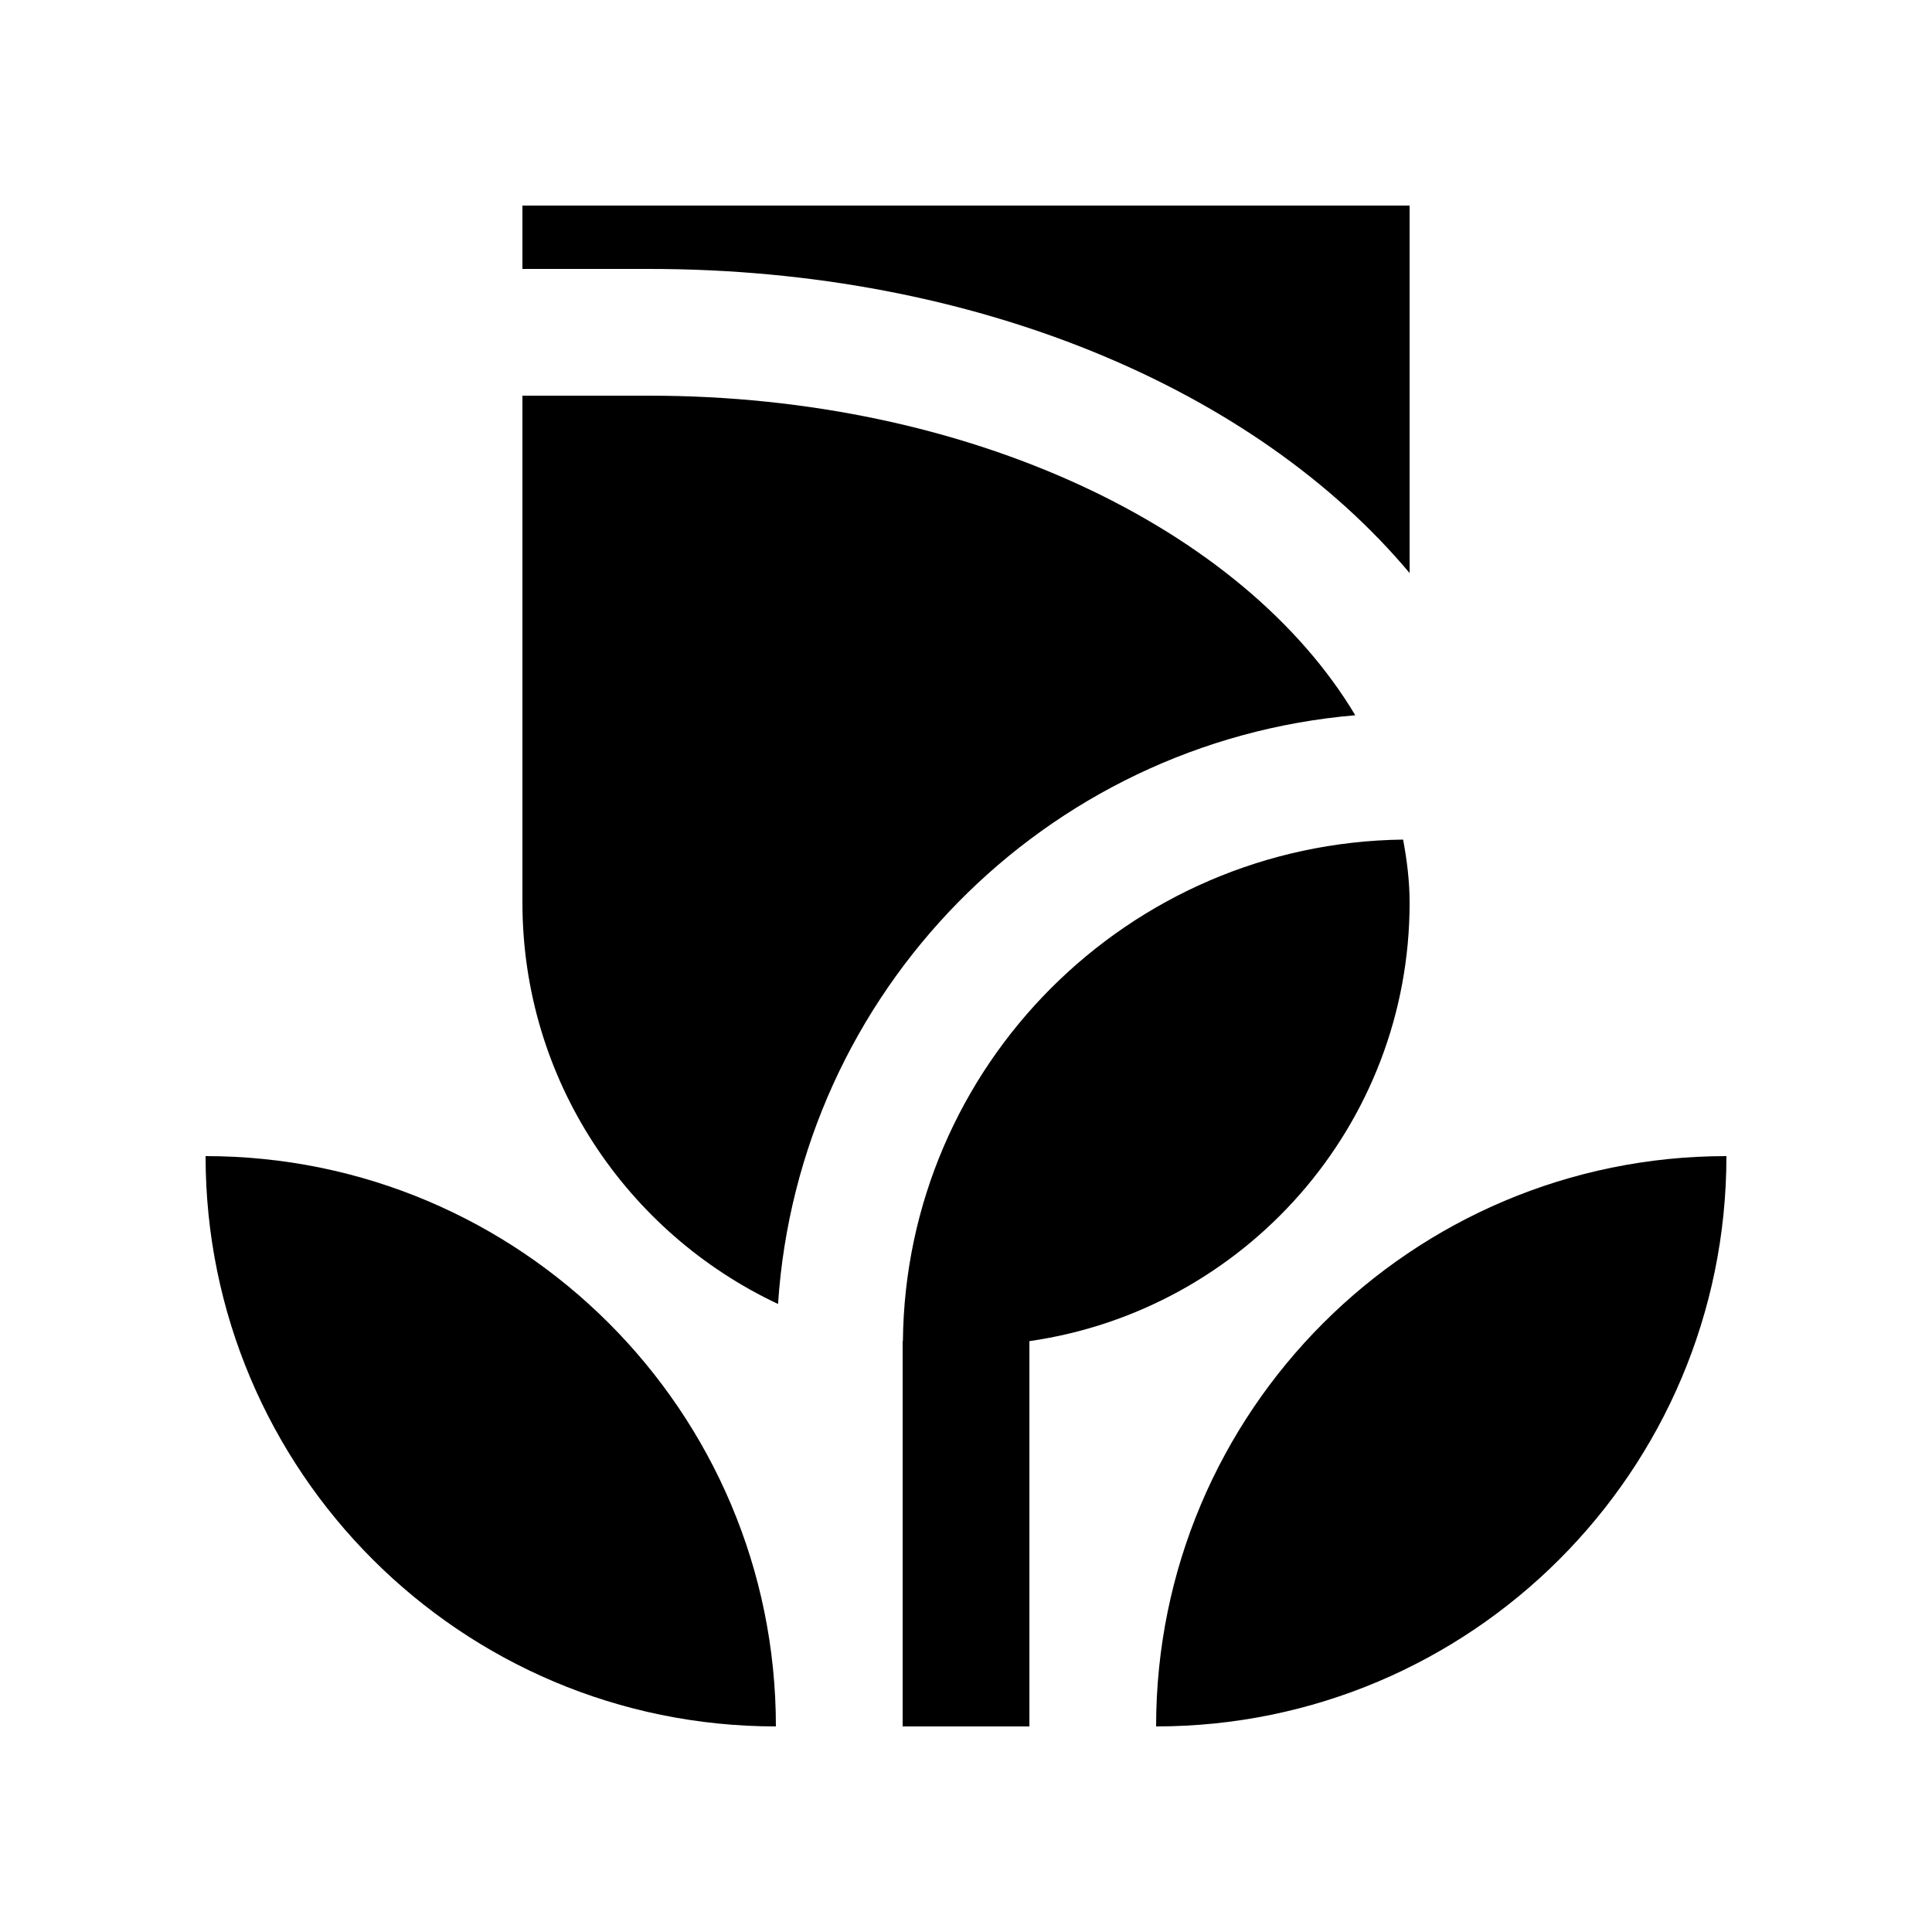 <?xml version="1.0" encoding="UTF-8"?>
<!-- Uploaded to: ICON Repo, www.iconrepo.com, Generator: ICON Repo Mixer Tools -->
<svg fill="#000000" width="800px" height="800px" version="1.1" viewBox="144 144 512 512" xmlns="http://www.w3.org/2000/svg">
 <g>
  <path d="m198.48 450.38c83.465 0 151.14 67.688 151.14 151.14-83.469 0-151.14-67.688-151.14-151.14z"/>
  <path d="m450.38 601.52c0-83.477 67.688-151.14 151.14-151.14 0 83.457-67.684 151.14-151.14 151.14z"/>
  <path d="m316.04 215.27c86.672 0 160.77 31.996 201.52 80.59v-97.379h-235.11v16.793z"/>
  <path d="m503.16 333.55c-29.637-49.582-102.18-84.691-187.12-84.691h-33.59v134.34c0 47.082 27.762 87.594 67.738 106.37 5.481-82.727 70.676-149.01 152.98-156.02z"/>
  <path d="m517.56 383.21c0-5.672-0.691-11.219-1.723-16.711-72.949 0.93-131.84 59.938-132.56 132.92l-0.066 0.016v102.09h33.59v-102.11c56.938-8.164 100.76-57.02 100.76-116.21z"/>
 </g>
</svg>